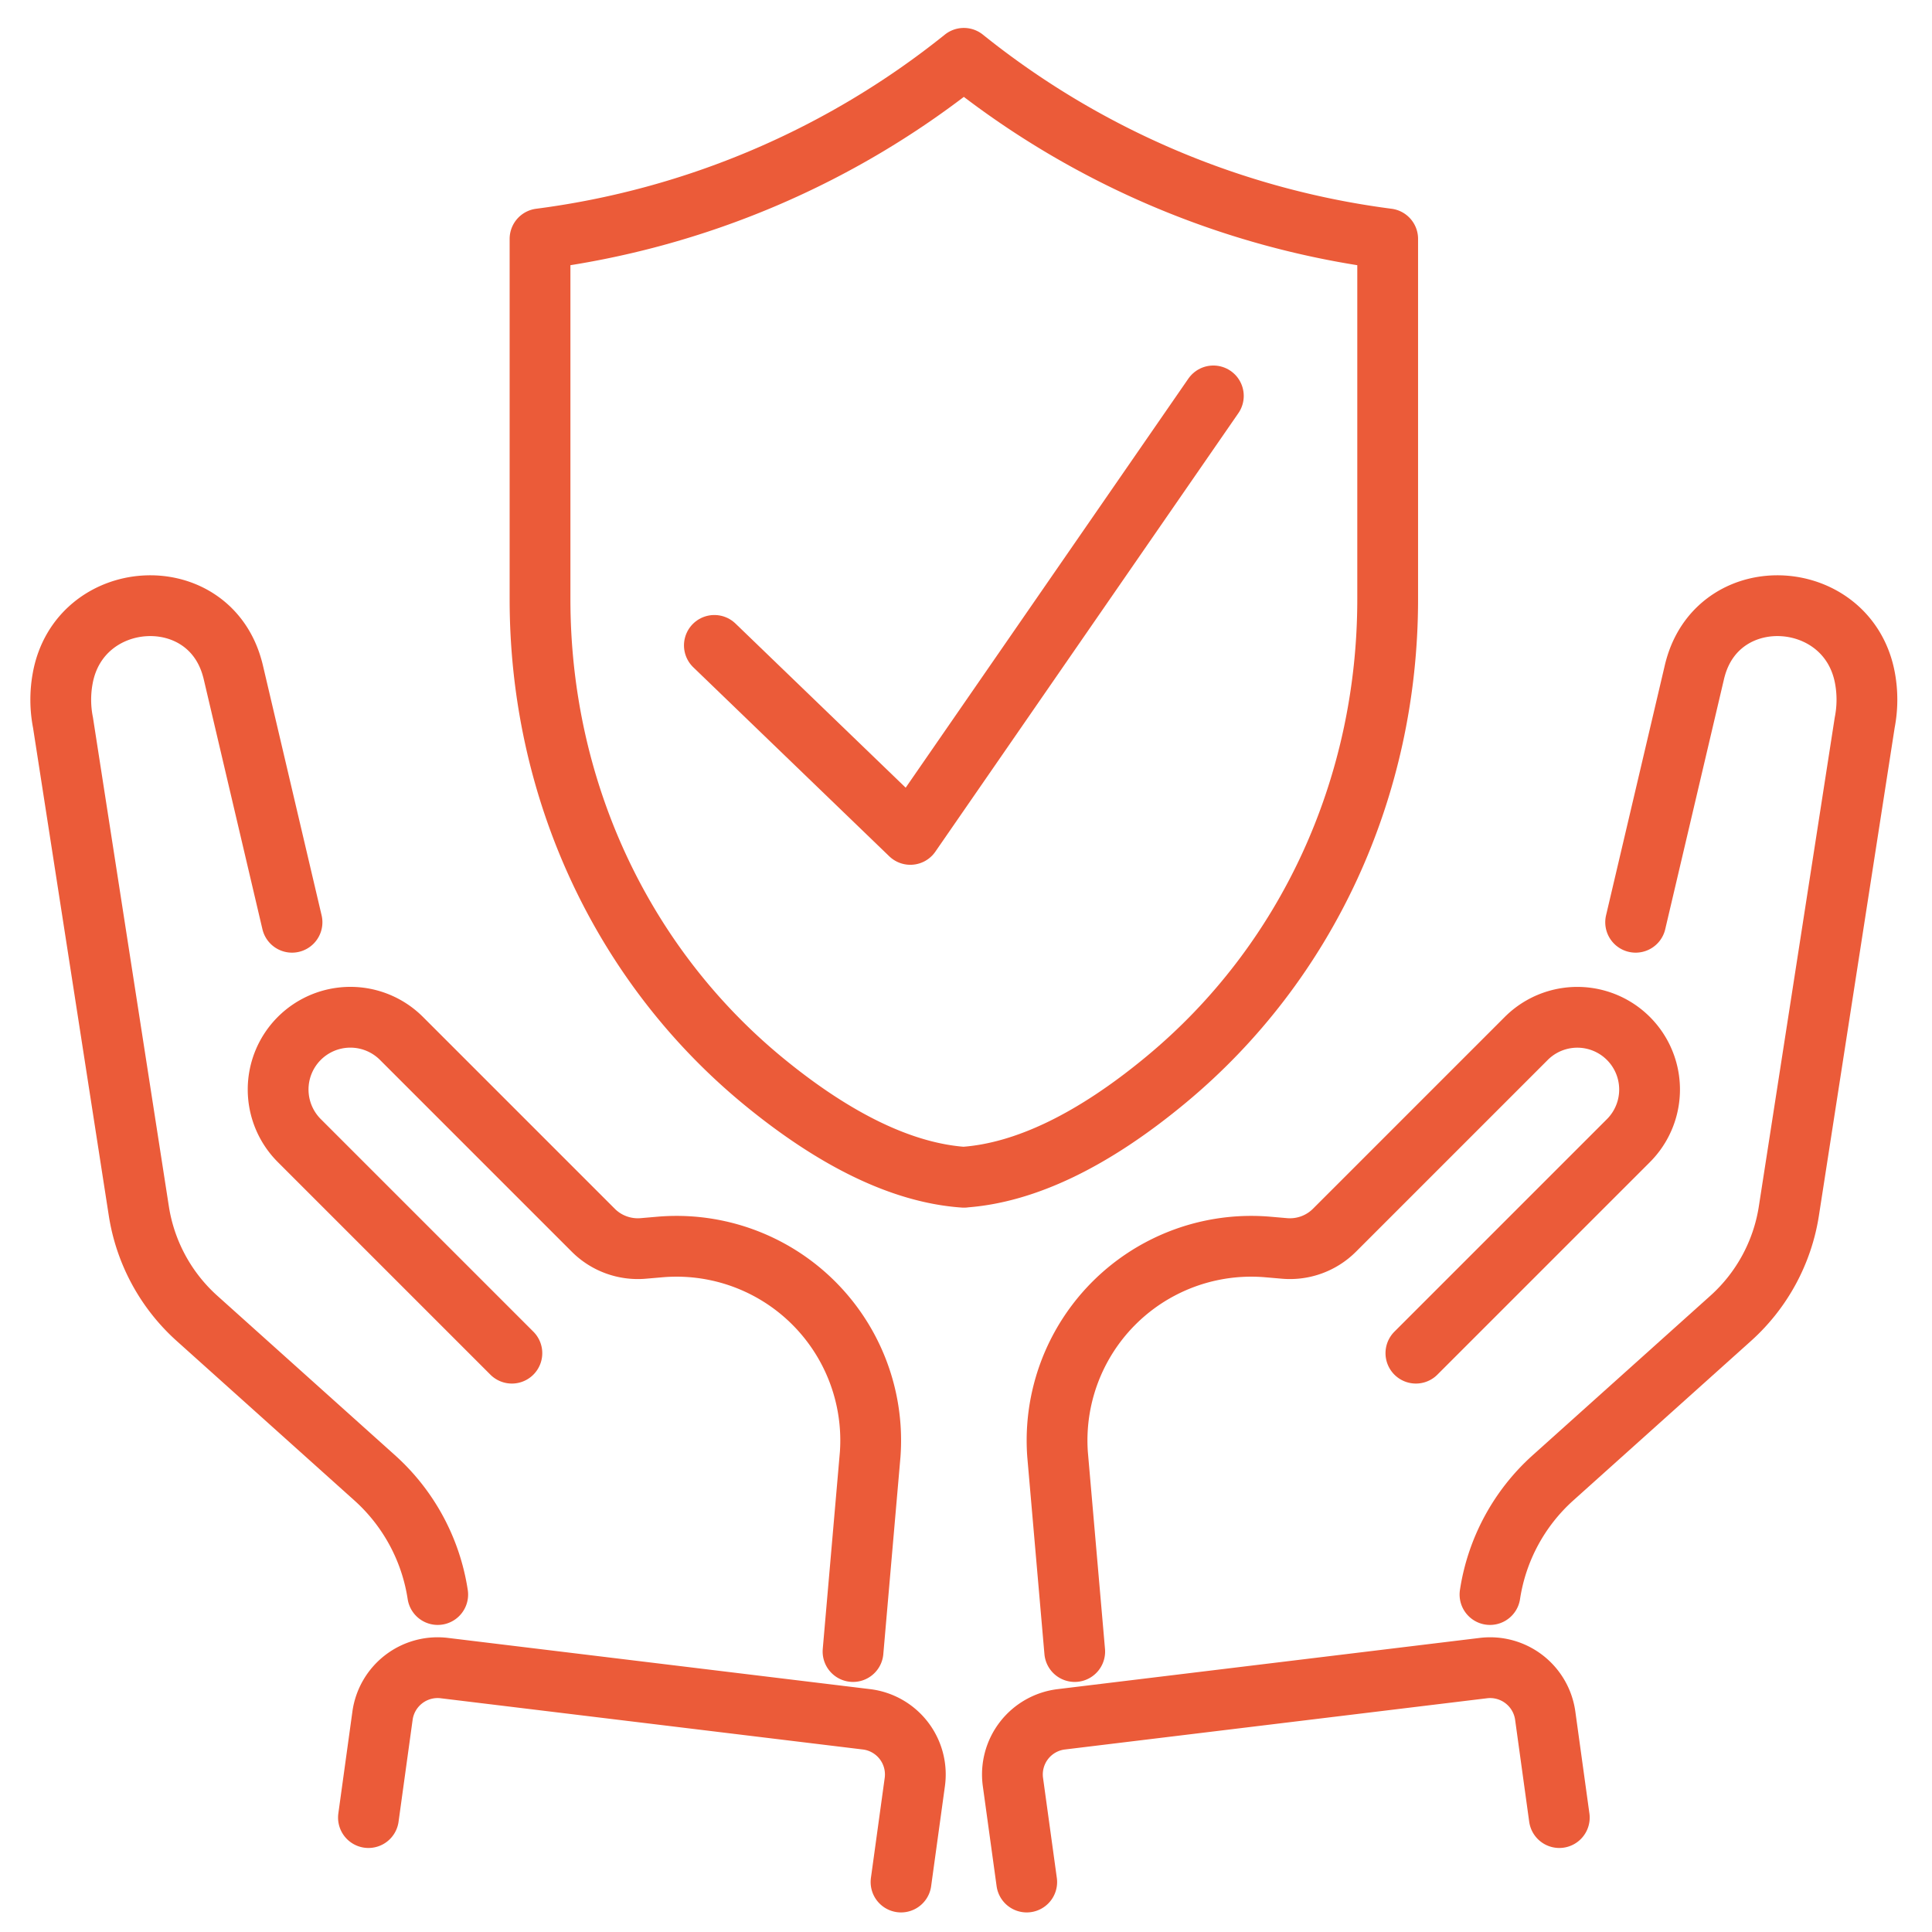 <svg width="89" height="89" viewBox="0 0 89 89" fill="none" xmlns="http://www.w3.org/2000/svg"><g clip-path="url(#clip0_2488_86527)" stroke="#EB5B39" stroke-width="2.8" stroke-linecap="round" stroke-linejoin="round"><path d="M75.348 42.485l2.704-11.507c.017-.076.037-.152.058-.224 1.148-4.076 7.048-3.67 7.804.496.12.659.12 1.349-.014 2.038l-3.493 22.497a8.372 8.372 0 01-2.683 4.948l-8.18 7.342a9.058 9.058 0 00-2.906 5.379"/><path d="M65.225 62.335l9.79-9.79a3.328 3.328 0 10-4.707-4.707l-8.835 8.835a2.902 2.902 0 01-2.296.838l-.766-.066A8.944 8.944 0 0048.718 67l.79 9.08m22.323 7.649l-.648-4.693a2.563 2.563 0 00-2.845-2.194l-19.448 2.36a2.559 2.559 0 00-2.228 2.889l.635 4.607M13.452 42.485L10.75 30.978a4.187 4.187 0 00-.059-.224c-1.148-4.076-7.048-3.67-7.803.496a5.46 5.46 0 00.014 2.038l3.493 22.497a8.372 8.372 0 002.682 4.948l8.18 7.342a9.058 9.058 0 012.907 5.379"/><path d="M23.58 62.335l-9.79-9.79a3.328 3.328 0 114.706-4.707l8.835 8.835c.603.603 1.445.91 2.296.838l.766-.066A8.944 8.944 0 0140.086 67l-.79 9.08m-22.323 7.649l.648-4.693a2.563 2.563 0 012.845-2.194l19.448 2.36a2.559 2.559 0 012.228 2.889l-.635 4.607m2.898-32.466c-2.818-.193-5.952-1.706-9.325-4.496-6.482-5.376-10.203-13.445-10.203-22.128V11.005a39.192 39.192 0 0019.524-8.318 39.192 39.192 0 0019.524 8.318v16.6c0 8.686-3.72 16.751-10.207 22.13-3.358 2.787-6.493 4.297-9.317 4.494l.004.003z"/><path d="M32.908 29.731l9.028 8.707 13.959-20.2"/></g><defs><clipPath id="clip0_2488_86527"><path fill="#fff" transform="translate(.4 .691)" d="M0 0h88v88H0z"/></clipPath></defs></svg>